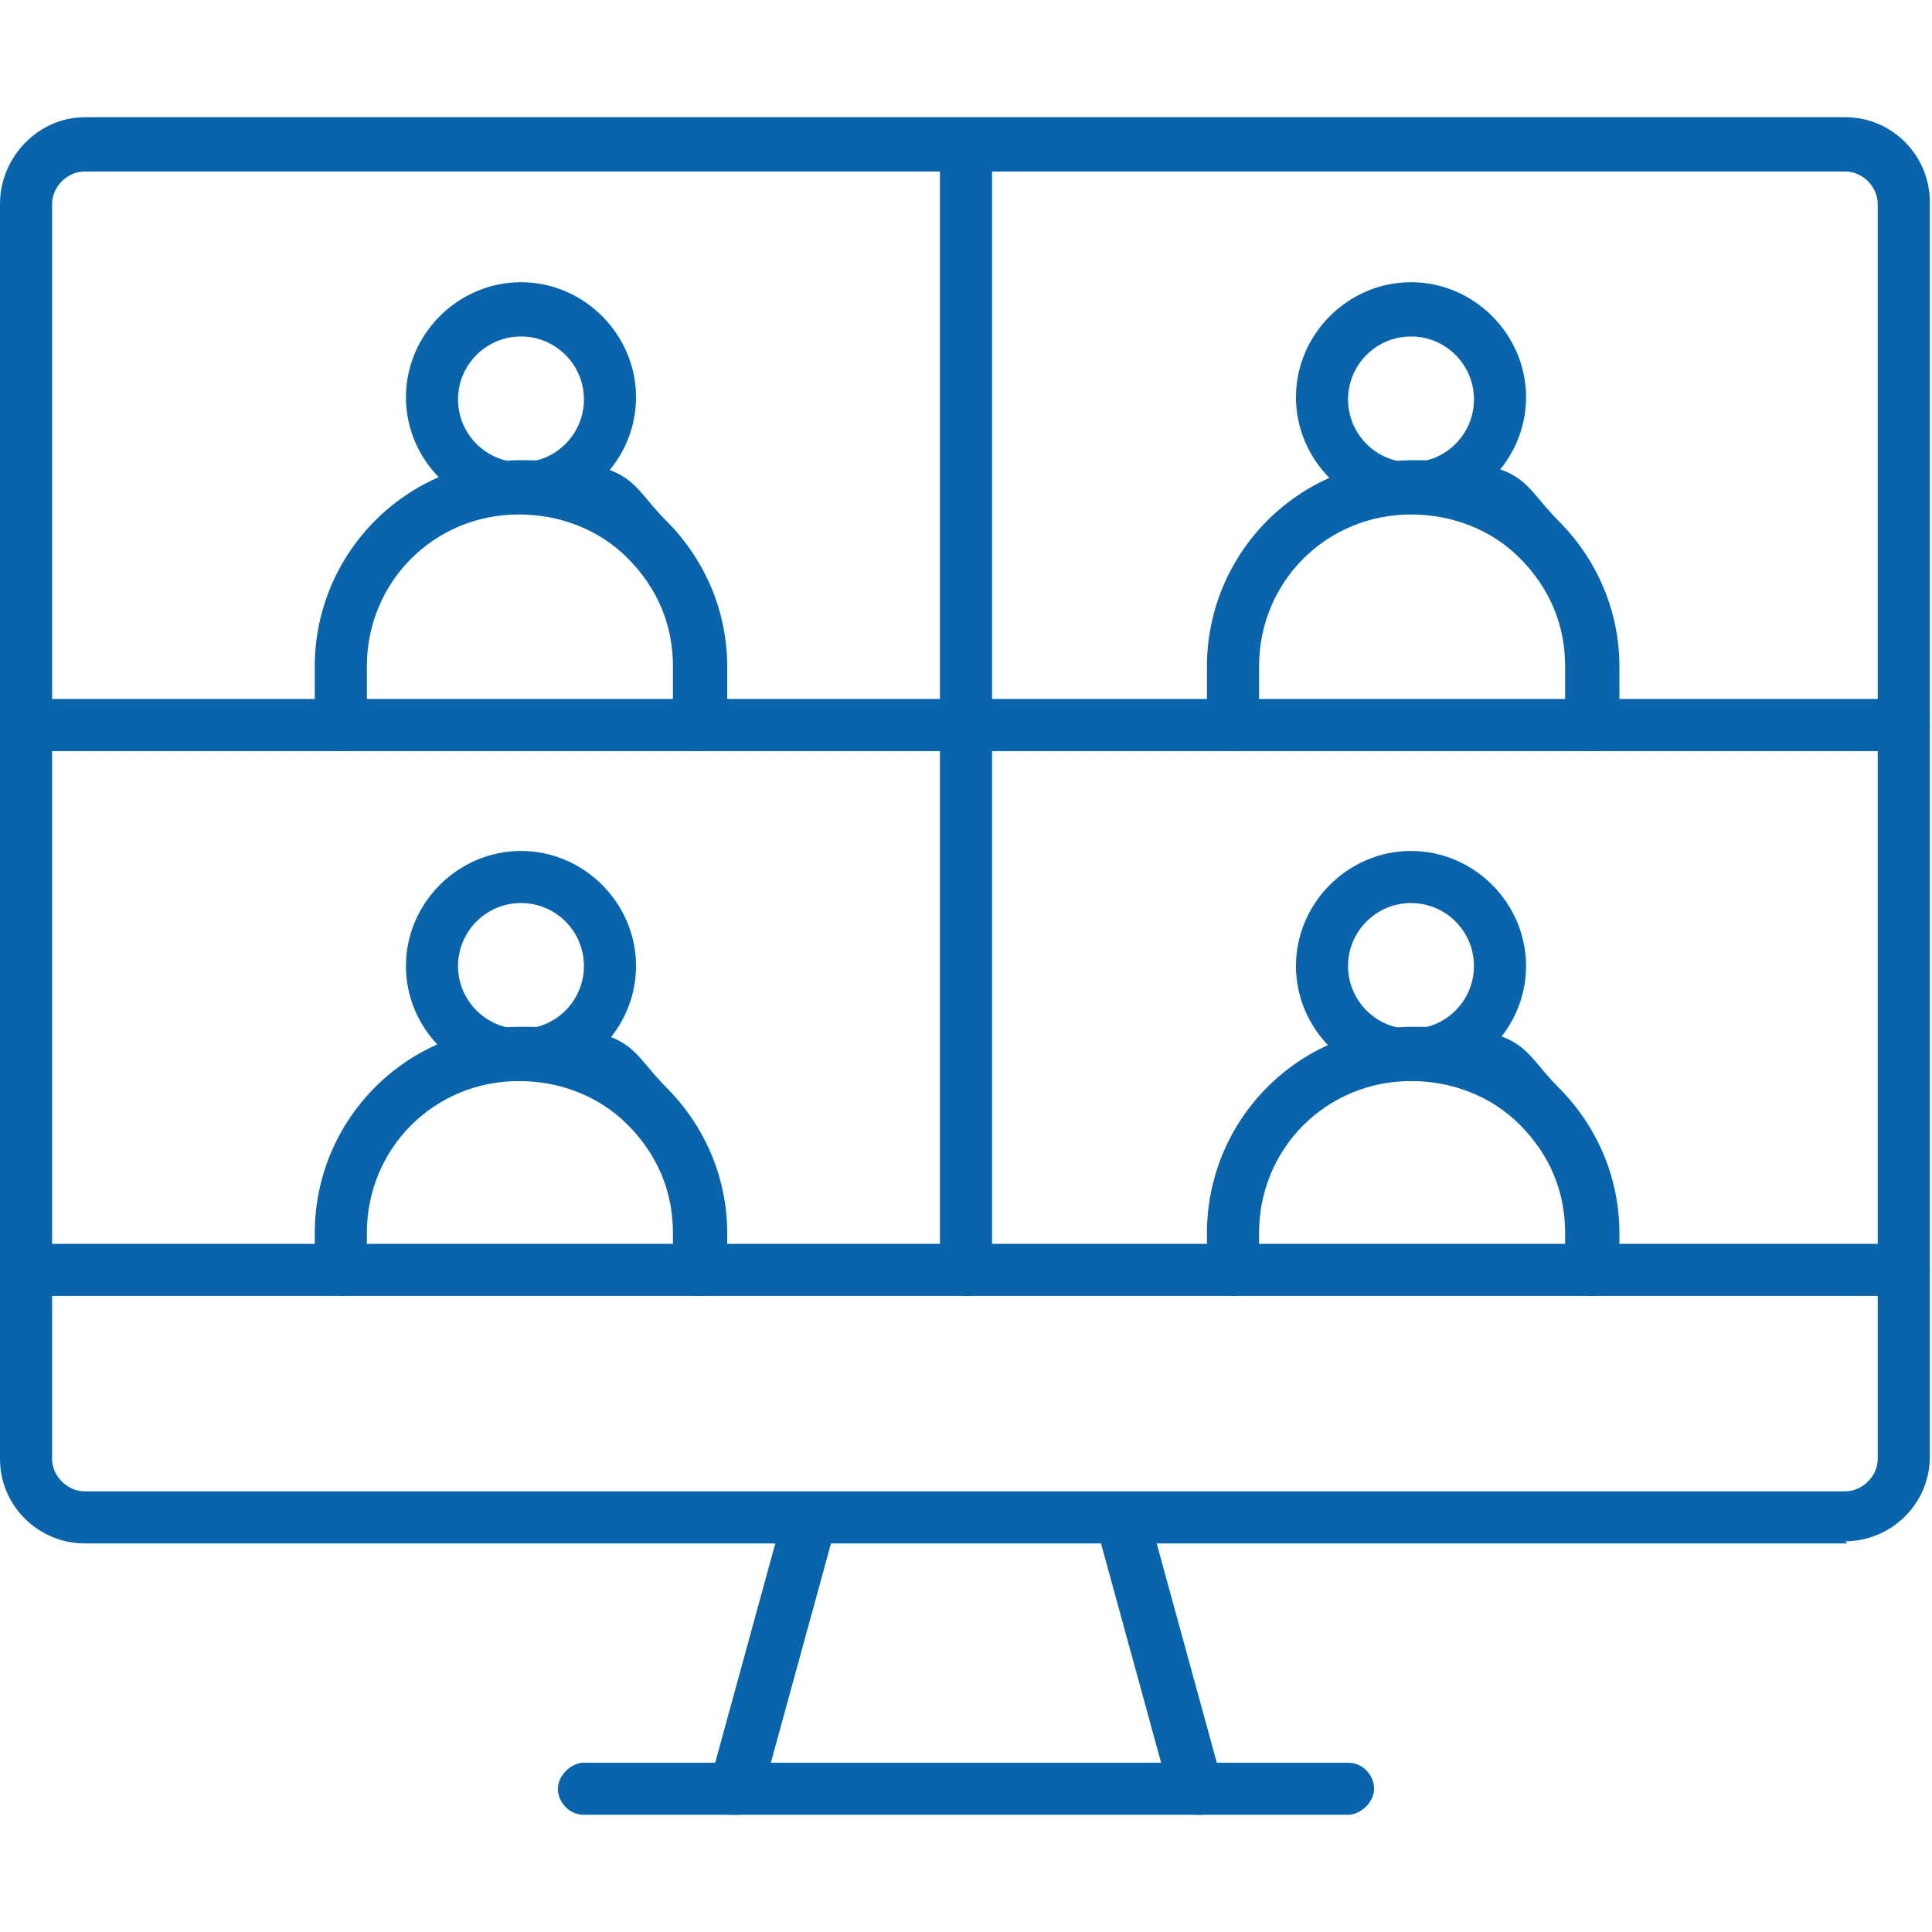 <?xml version="1.0" encoding="UTF-8"?>
<svg id="_レイヤー_1" xmlns="http://www.w3.org/2000/svg" version="1.1" viewBox="0 0 89 89">
  <!-- Generator: Adobe Illustrator 29.2.1, SVG Export Plug-In . SVG Version: 2.1.0 Build 116)  -->
  <defs>
    <style>
      .st0 {
        fill: #0864ad;
      }
    </style>
  </defs>
  <g>
    <g>
      <path class="st0" d="M85.1,71.1H3.9C1.8,71.1,0,69.4,0,67.2V9.4C0,7.2,1.8,5.4,3.9,5.4h81.1c2.2,0,3.9,1.8,3.9,3.9v57.8c0,2.2-1.8,3.9-3.9,3.9ZM3.9,7.9c-.8,0-1.5.7-1.5,1.5v57.8c0,.8.7,1.5,1.5,1.5h81.1c.8,0,1.5-.7,1.5-1.5V9.4c0-.8-.7-1.5-1.5-1.5H3.9Z"/>
      <g>
        <path class="st0" d="M33.9,83.6c-.1,0-.2,0-.3,0-.7-.2-1.1-.9-.9-1.5l3.4-12.4c.2-.7.9-1.1,1.5-.9.7.2,1.1.9.9,1.5l-3.4,12.4c-.2.6-.7.9-1.2.9Z"/>
        <path class="st0" d="M55.1,83.6c-.5,0-1-.4-1.2-.9l-3.4-12.4c-.2-.7.2-1.3.9-1.5.7-.2,1.3.2,1.5.9l3.4,12.4c.2.7-.2,1.3-.9,1.5-.1,0-.2,0-.3,0Z"/>
      </g>
      <path class="st0" d="M62.1,83.6H26.9c-.7,0-1.2-.6-1.2-1.2s.6-1.2,1.2-1.2h35.2c.7,0,1.2.6,1.2,1.2s-.6,1.2-1.2,1.2Z"/>
    </g>
    <path class="st0" d="M87.8,59.7H1.2c-.7,0-1.2-.6-1.2-1.2s.6-1.2,1.2-1.2h86.5c.7,0,1.2.6,1.2,1.2s-.6,1.2-1.2,1.2Z"/>
    <path class="st0" d="M87.8,34.6H1.2c-.7,0-1.2-.6-1.2-1.2s.6-1.2,1.2-1.2h86.5c.7,0,1.2.6,1.2,1.2s-.6,1.2-1.2,1.2Z"/>
    <path class="st0" d="M44.5,59.7c-.7,0-1.2-.6-1.2-1.2V6.7c0-.7.6-1.2,1.2-1.2s1.2.6,1.2,1.2v51.8c0,.7-.6,1.2-1.2,1.2Z"/>
  </g>
  <g>
    <g>
      <path class="st0" d="M24,23.6c-2.9,0-5.3-2.4-5.3-5.3s2.4-5.3,5.3-5.3,5.3,2.4,5.3,5.3-2.4,5.3-5.3,5.3ZM24,15.5c-1.6,0-2.9,1.3-2.9,2.9s1.3,2.9,2.9,2.9,2.9-1.3,2.9-2.9-1.3-2.9-2.9-2.9Z"/>
      <path class="st0" d="M32.2,34.6c-.7,0-1.2-.6-1.2-1.2v-2.7c0-1.9-.7-3.6-2.1-5-1.3-1.3-3.1-2-5-2-3.9,0-7,3.1-7,7v2.7c0,.7-.6,1.2-1.2,1.2s-1.2-.6-1.2-1.2v-2.7c0-5.2,4.2-9.5,9.5-9.5s4.9,1,6.7,2.8c1.8,1.8,2.8,4.2,2.8,6.7v2.7c0,.7-.6,1.2-1.2,1.2Z"/>
    </g>
    <g>
      <path class="st0" d="M65,23.6c-2.9,0-5.3-2.4-5.3-5.3s2.4-5.3,5.3-5.3,5.3,2.4,5.3,5.3-2.4,5.3-5.3,5.3ZM65,15.5c-1.6,0-2.9,1.3-2.9,2.9s1.3,2.9,2.9,2.9,2.9-1.3,2.9-2.9-1.3-2.9-2.9-2.9Z"/>
      <path class="st0" d="M73.3,34.6c-.7,0-1.2-.6-1.2-1.2v-2.7c0-1.9-.7-3.6-2.1-5-1.3-1.3-3.1-2-5-2-3.9,0-7,3.1-7,7v2.7c0,.7-.6,1.2-1.2,1.2s-1.2-.6-1.2-1.2v-2.7c0-5.2,4.2-9.5,9.5-9.5s4.9,1,6.7,2.8c1.8,1.8,2.8,4.2,2.8,6.7v2.7c0,.7-.6,1.2-1.2,1.2Z"/>
    </g>
  </g>
  <g>
    <g>
      <path class="st0" d="M24,49.8c-2.9,0-5.3-2.4-5.3-5.3s2.4-5.3,5.3-5.3,5.3,2.4,5.3,5.3-2.4,5.3-5.3,5.3ZM24,41.6c-1.6,0-2.9,1.3-2.9,2.9s1.3,2.9,2.9,2.9,2.9-1.3,2.9-2.9-1.3-2.9-2.9-2.9Z"/>
      <path class="st0" d="M32.2,59.7c-.7,0-1.2-.6-1.2-1.2v-1.7c0-1.9-.7-3.6-2.1-5-1.3-1.3-3.1-2-5-2-3.9,0-7,3.1-7,7v1.7c0,.7-.6,1.2-1.2,1.2s-1.2-.6-1.2-1.2v-1.7c0-5.2,4.2-9.5,9.5-9.5s4.9,1,6.7,2.8c1.8,1.8,2.8,4.2,2.8,6.7v1.7c0,.7-.6,1.2-1.2,1.2Z"/>
    </g>
    <g>
      <path class="st0" d="M65,49.8c-2.9,0-5.3-2.4-5.3-5.3s2.4-5.3,5.3-5.3,5.3,2.4,5.3,5.3-2.4,5.3-5.3,5.3ZM65,41.6c-1.6,0-2.9,1.3-2.9,2.9s1.3,2.9,2.9,2.9,2.9-1.3,2.9-2.9-1.3-2.9-2.9-2.9Z"/>
      <path class="st0" d="M73.3,59.7c-.7,0-1.2-.6-1.2-1.2v-1.7c0-1.9-.7-3.6-2.1-5-1.3-1.3-3.1-2-5-2-3.9,0-7,3.1-7,7v1.7c0,.7-.6,1.2-1.2,1.2s-1.2-.6-1.2-1.2v-1.7c0-5.2,4.2-9.5,9.5-9.5s4.9,1,6.7,2.8c1.8,1.8,2.8,4.2,2.8,6.7v1.7c0,.7-.6,1.2-1.2,1.2Z"/>
    </g>
  </g>
</svg>